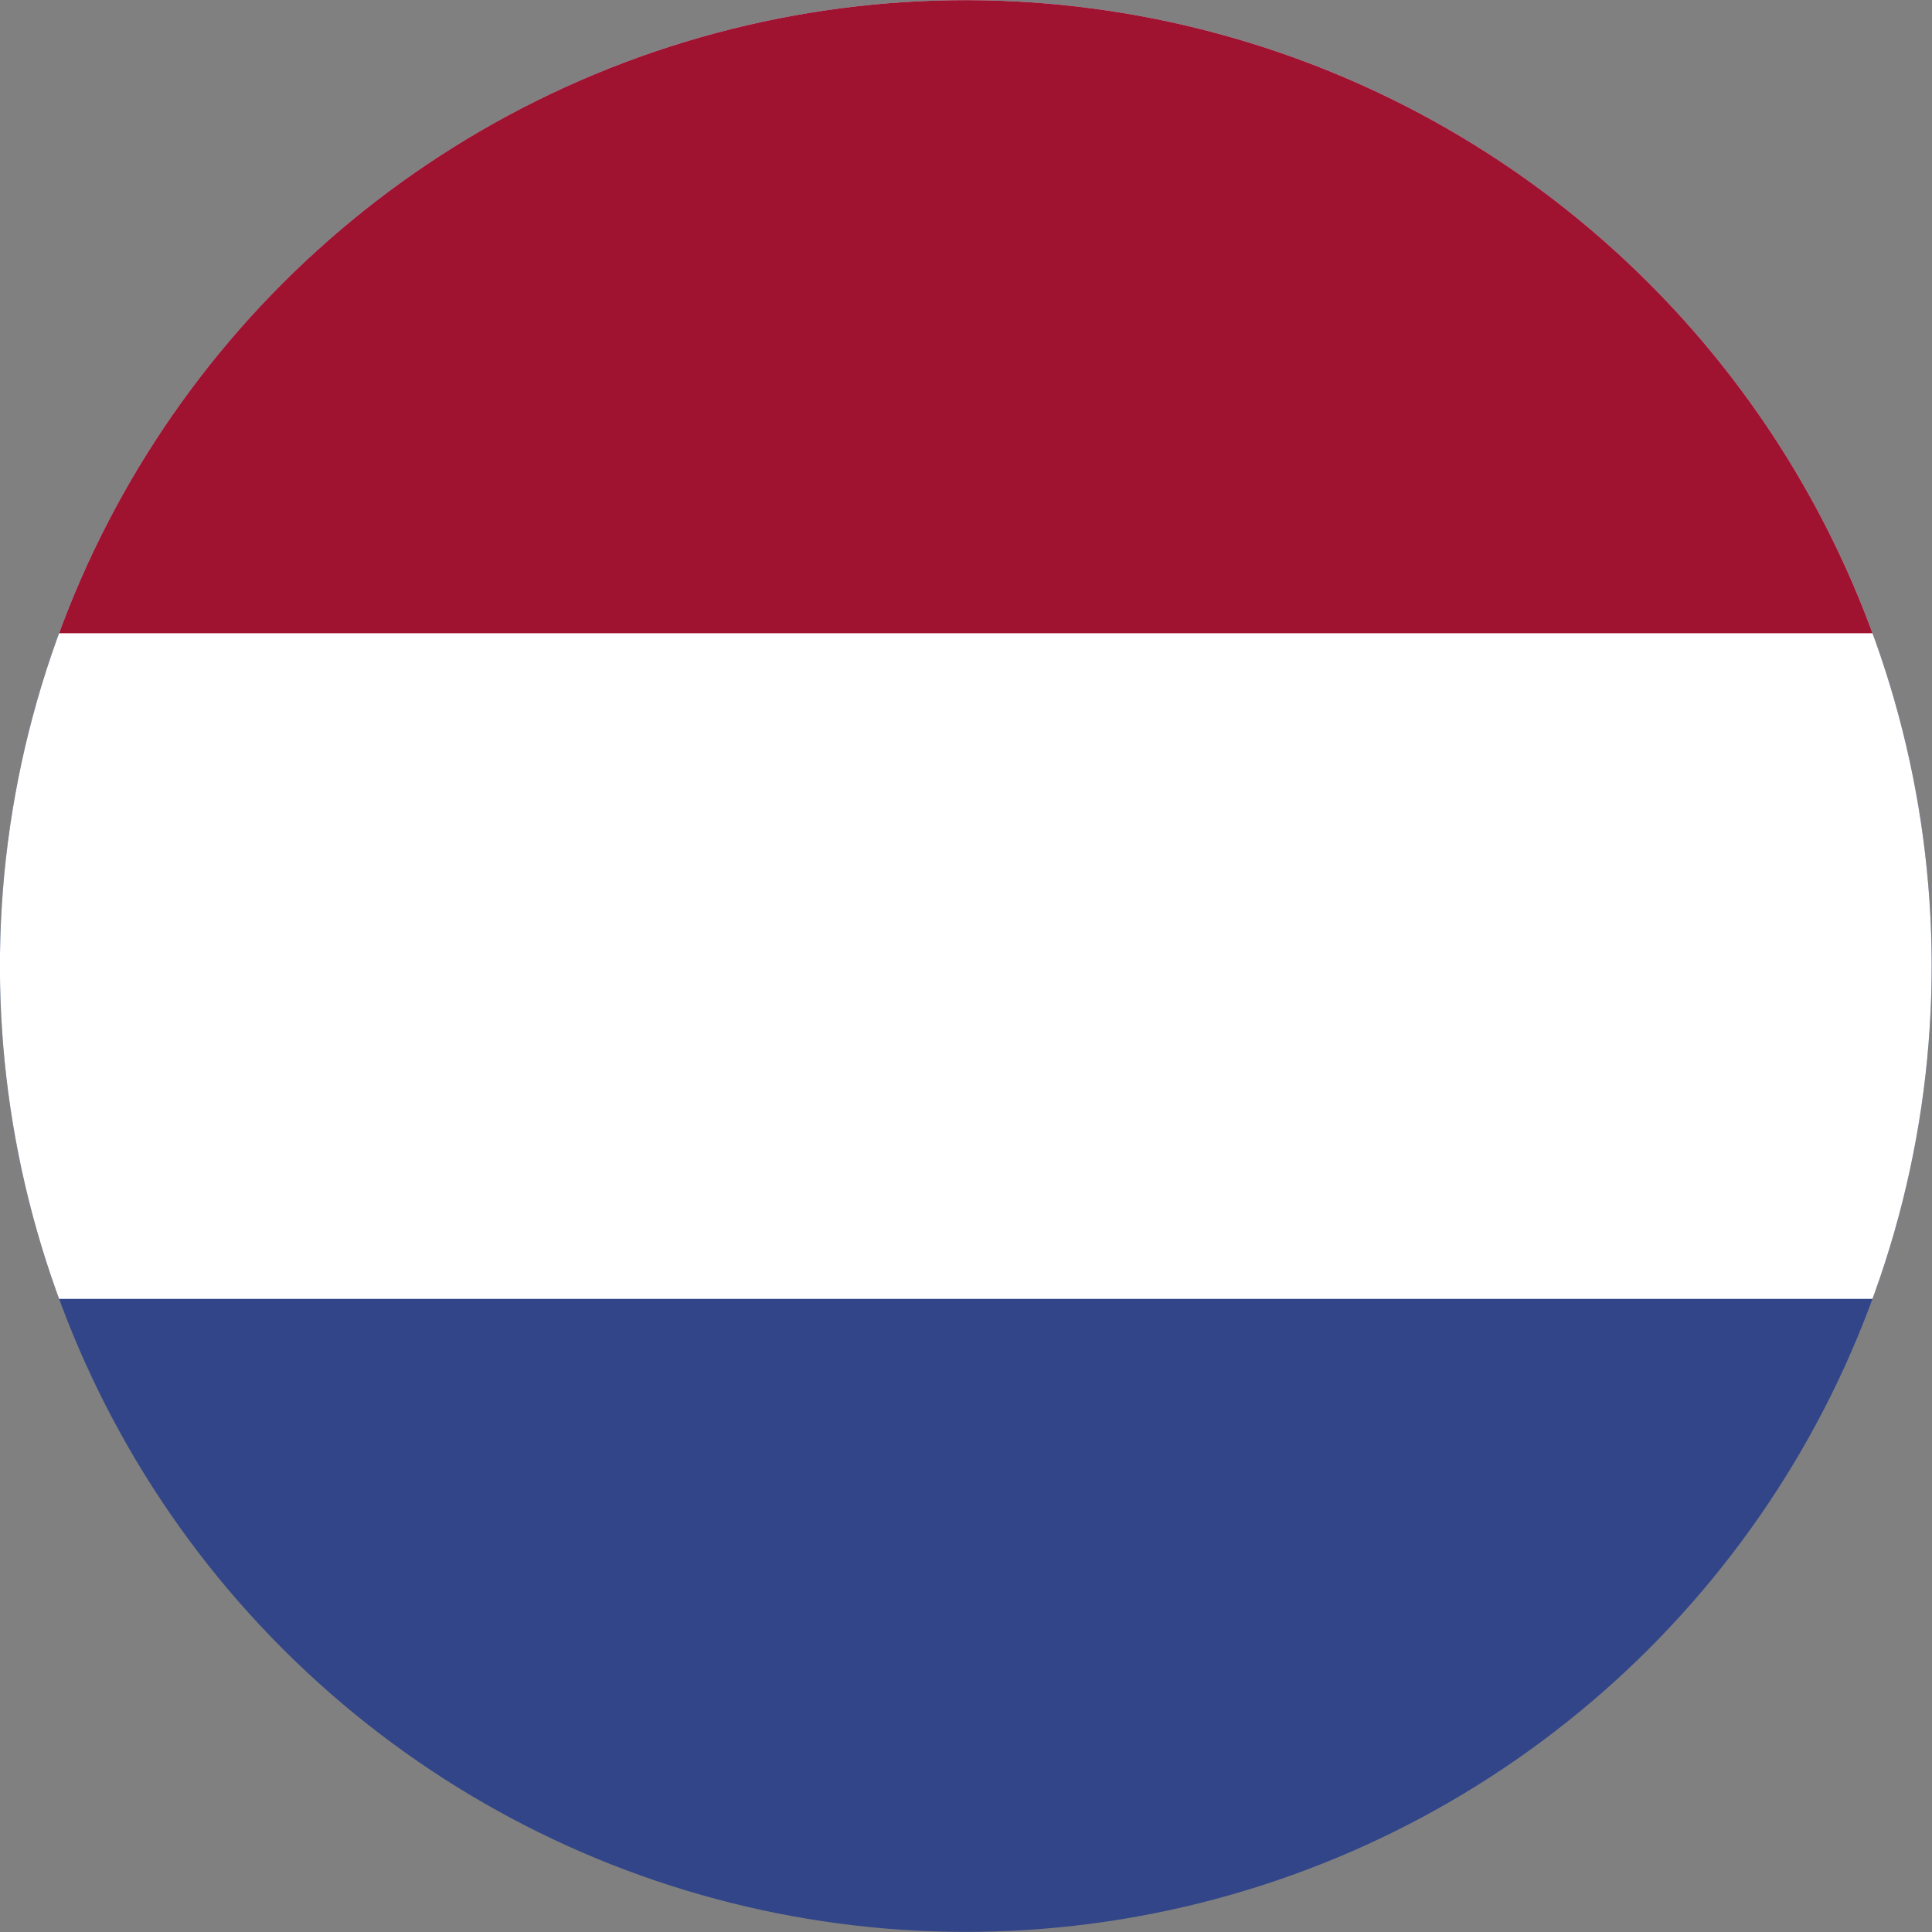 <?xml version="1.0" encoding="utf-8"?>
<!-- Generator: Adobe Illustrator 26.3.1, SVG Export Plug-In . SVG Version: 6.00 Build 0)  -->
<svg version="1.1" id="Livello_1" xmlns="http://www.w3.org/2000/svg" xmlns:xlink="http://www.w3.org/1999/xlink" x="0px" y="0px"
	 viewBox="0 0 200 200" style="enable-background:new 0 0 200 200;" xml:space="preserve">
<rect x="0" y="0" width="200" height="200" fill="#808080" stroke="none"/>
<style type="text/css">
	.st0{clip-path:url(#SVGID_00000007405272455723189510000000618662523221374655_);}
	.st1{clip-path:url(#SVGID_00000020365112074562281080000013586475508372552833_);fill:#314588;}
	.st2{clip-path:url(#SVGID_00000020365112074562281080000013586475508372552833_);fill:#FFFFFF;}
	.st3{clip-path:url(#SVGID_00000020365112074562281080000013586475508372552833_);fill:#9F1330;}
</style>
<g>
	<defs>
		<ellipse id="SVGID_1_" transform="matrix(0.707 -0.707 0.707 0.707 -41.421 100)" cx="100" cy="100" rx="100" ry="100"/>
	</defs>
	<clipPath id="SVGID_00000035533259174424824350000003592694078386176949_">
		<use xlink:href="#SVGID_1_"  style="overflow:visible;"/>
	</clipPath>
	<g style="clip-path:url(#SVGID_00000035533259174424824350000003592694078386176949_);">
		<g>
			<defs>
				<rect id="SVGID_00000052826335856021668080000013313149202395163535_" x="-75.91" y="-3.38" width="354.42" height="206.75"/>
			</defs>
			<clipPath id="SVGID_00000134208323240108923970000012567326327675121286_">
				<use xlink:href="#SVGID_00000052826335856021668080000013313149202395163535_"  style="overflow:visible;"/>
			</clipPath>
			
				<rect x="-75.91" y="-3.38" style="clip-path:url(#SVGID_00000134208323240108923970000012567326327675121286_);fill:#314588;" width="354.42" height="206.75"/>
			
				<rect x="-75.91" y="-3.38" style="clip-path:url(#SVGID_00000134208323240108923970000012567326327675121286_);fill:#FFFFFF;" width="354.42" height="137.84"/>
			
				<rect x="-75.91" y="-3.38" style="clip-path:url(#SVGID_00000134208323240108923970000012567326327675121286_);fill:#9F1330;" width="354.42" height="68.93"/>
		</g>
	</g>
</g>
</svg>
